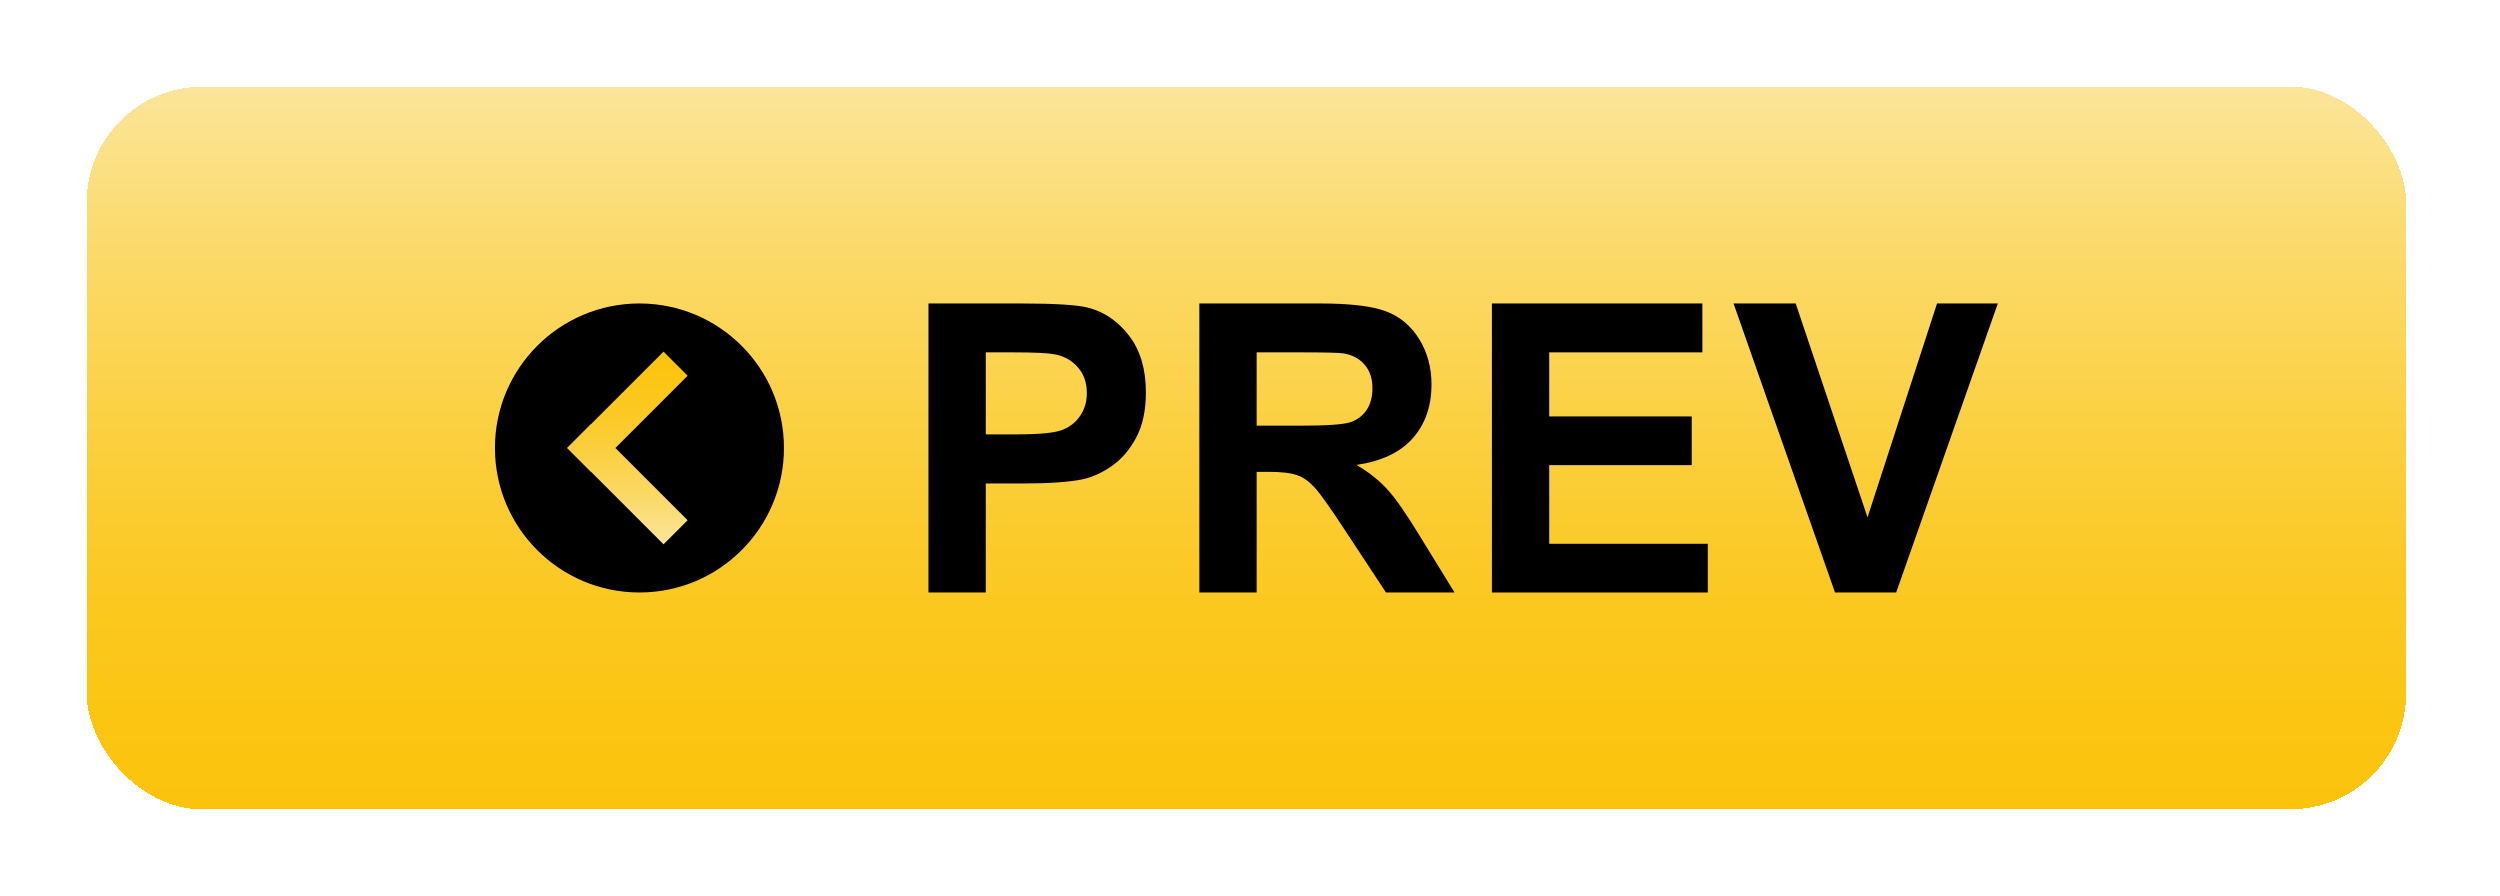 <svg width="173" height="62" viewBox="0 0 173 62" fill="none" xmlns="http://www.w3.org/2000/svg">
<g filter="url(#filter0_d_2731_3851)">
<rect x="6" y="2" width="160.5" height="50" rx="8" fill="url(#paint0_linear_2731_3851)" shape-rendering="crispEdges"/>
<g clip-path="url(#clip0_2731_3851)">
<circle cx="44.25" cy="27" r="10" transform="rotate(-180 44.25 27)" fill="black"/>
<path d="M45.917 33.666L39.25 27L40.917 25.333L47.583 32L45.917 33.666Z" fill="url(#paint1_linear_2731_3851)"/>
<path d="M39.25 27L45.917 20.333L47.583 22L40.917 28.666L39.25 27Z" fill="url(#paint2_linear_2731_3851)"/>
</g>
<path d="M64.25 37V17H70.614C73.026 17 74.598 17.1 75.331 17.3C76.456 17.6 77.398 18.255 78.158 19.265C78.917 20.265 79.296 21.561 79.296 23.153C79.296 24.381 79.078 25.413 78.64 26.25C78.202 27.086 77.644 27.746 76.965 28.228C76.295 28.701 75.612 29.015 74.915 29.169C73.968 29.36 72.597 29.456 70.802 29.456H68.216V37H64.25ZM68.216 20.383V26.059H70.386C71.95 26.059 72.995 25.954 73.522 25.745C74.049 25.536 74.46 25.208 74.754 24.763C75.058 24.317 75.21 23.799 75.21 23.207C75.21 22.48 75 21.88 74.58 21.407C74.16 20.934 73.629 20.638 72.986 20.52C72.512 20.429 71.561 20.383 70.132 20.383H68.216Z" fill="black"/>
<path d="M82.995 37V17H91.342C93.441 17 94.964 17.182 95.911 17.546C96.867 17.9 97.63 18.537 98.202 19.456C98.773 20.374 99.059 21.425 99.059 22.607C99.059 24.108 98.626 25.349 97.76 26.331C96.893 27.305 95.598 27.919 93.874 28.173C94.732 28.683 95.437 29.242 95.991 29.851C96.554 30.461 97.309 31.543 98.255 33.098L100.654 37H95.911L93.043 32.648C92.025 31.093 91.328 30.115 90.953 29.715C90.578 29.306 90.181 29.028 89.761 28.883C89.341 28.728 88.675 28.651 87.764 28.651H86.96V37H82.995ZM86.96 25.458H89.895C91.797 25.458 92.985 25.377 93.459 25.213C93.932 25.049 94.303 24.767 94.571 24.367C94.839 23.967 94.973 23.467 94.973 22.866C94.973 22.193 94.794 21.652 94.437 21.243C94.088 20.825 93.593 20.561 92.95 20.452C92.628 20.406 91.663 20.383 90.055 20.383H86.96V25.458Z" fill="black"/>
<path d="M103.24 37V17H117.804V20.383H107.206V24.817H117.067V28.187H107.206V33.63H118.179V37H103.24Z" fill="black"/>
<path d="M126.982 37L119.961 17H124.262L129.233 31.802L134.043 17H138.25L131.216 37H126.982Z" fill="black"/>
</g>
<defs>
<filter id="filter0_d_2731_3851" x="0" y="0" width="172.5" height="62" filterUnits="userSpaceOnUse" color-interpolation-filters="sRGB">
<feFlood flood-opacity="0" result="BackgroundImageFix"/>
<feColorMatrix in="SourceAlpha" type="matrix" values="0 0 0 0 0 0 0 0 0 0 0 0 0 0 0 0 0 0 127 0" result="hardAlpha"/>
<feOffset dy="4"/>
<feGaussianBlur stdDeviation="3"/>
<feComposite in2="hardAlpha" operator="out"/>
<feColorMatrix type="matrix" values="0 0 0 0 0 0 0 0 0 0 0 0 0 0 0 0 0 0 0.45 0"/>
<feBlend mode="normal" in2="BackgroundImageFix" result="effect1_dropShadow_2731_3851"/>
<feBlend mode="normal" in="SourceGraphic" in2="effect1_dropShadow_2731_3851" result="shape"/>
</filter>
<linearGradient id="paint0_linear_2731_3851" x1="86.255" y1="1.952" x2="86.255" y2="52.048" gradientUnits="userSpaceOnUse">
<stop stop-color="#FBE59A"/>
<stop offset="0.23" stop-color="#FBDA6A"/>
<stop offset="0.47" stop-color="#FBD041"/>
<stop offset="0.68" stop-color="#FBC924"/>
<stop offset="0.87" stop-color="#FBC512"/>
<stop offset="1" stop-color="#FBC30C"/>
</linearGradient>
<linearGradient id="paint1_linear_2731_3851" x1="43.416" y1="33.679" x2="43.416" y2="20.32" gradientUnits="userSpaceOnUse">
<stop stop-color="#FBE59A"/>
<stop offset="0.23" stop-color="#FBDA6A"/>
<stop offset="0.47" stop-color="#FBD041"/>
<stop offset="0.68" stop-color="#FBC924"/>
<stop offset="0.87" stop-color="#FBC512"/>
<stop offset="1" stop-color="#FBC30C"/>
</linearGradient>
<linearGradient id="paint2_linear_2731_3851" x1="43.416" y1="33.679" x2="43.416" y2="20.32" gradientUnits="userSpaceOnUse">
<stop stop-color="#FBE59A"/>
<stop offset="0.23" stop-color="#FBDA6A"/>
<stop offset="0.47" stop-color="#FBD041"/>
<stop offset="0.68" stop-color="#FBC924"/>
<stop offset="0.87" stop-color="#FBC512"/>
<stop offset="1" stop-color="#FBC30C"/>
</linearGradient>
<clipPath id="clip0_2731_3851">
<rect width="20" height="20" fill="white" transform="translate(54.25 37) rotate(-180)"/>
</clipPath>
</defs>
</svg>
